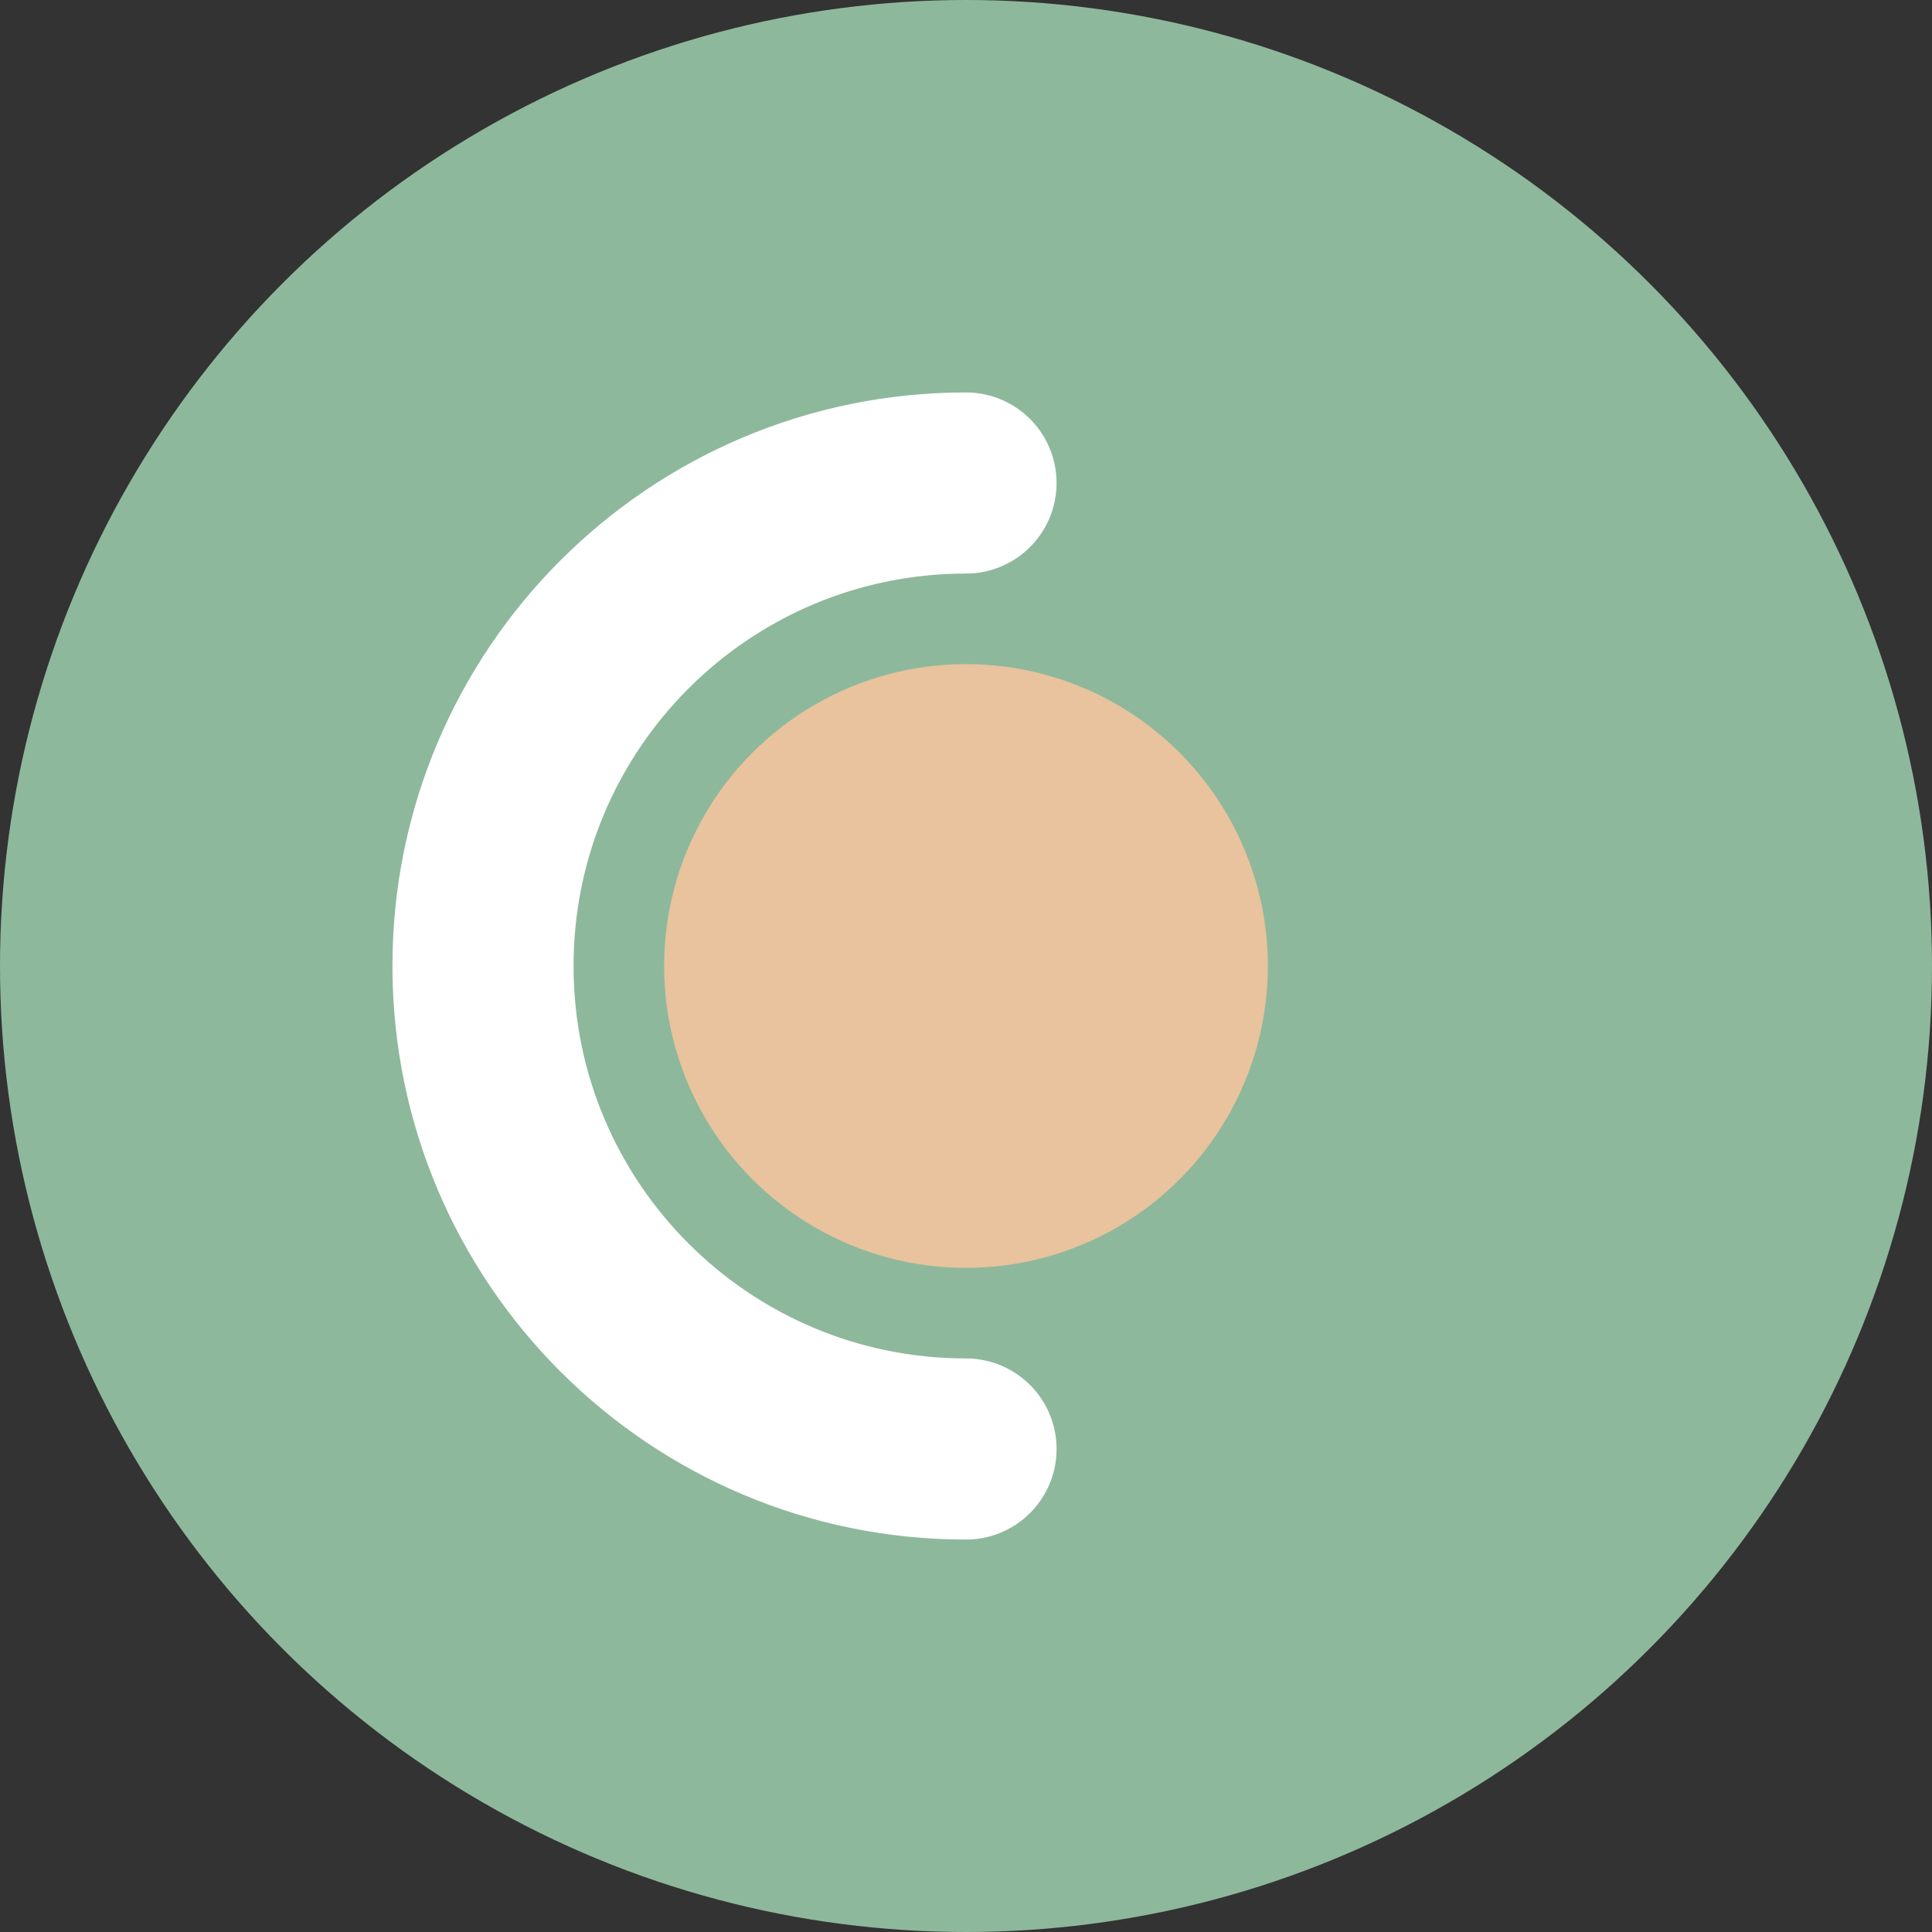 <svg width="64" height="64" viewBox="0 0 64 64" fill="none" xmlns="http://www.w3.org/2000/svg">
    <rect x="0" y="0" width="64" height="64" fill="#333333" stroke="none"/>
    <circle cx="32" cy="32" r="32" fill="#8EB89B"/>
    <path d="M32 16C23.163 16 16 23.163 16 32C16 40.837 23.163 48 32 48" stroke="white" stroke-width="6" stroke-linecap="round"/>
    <circle cx="32" cy="32" r="10" fill="#E8C39E"/>
</svg>